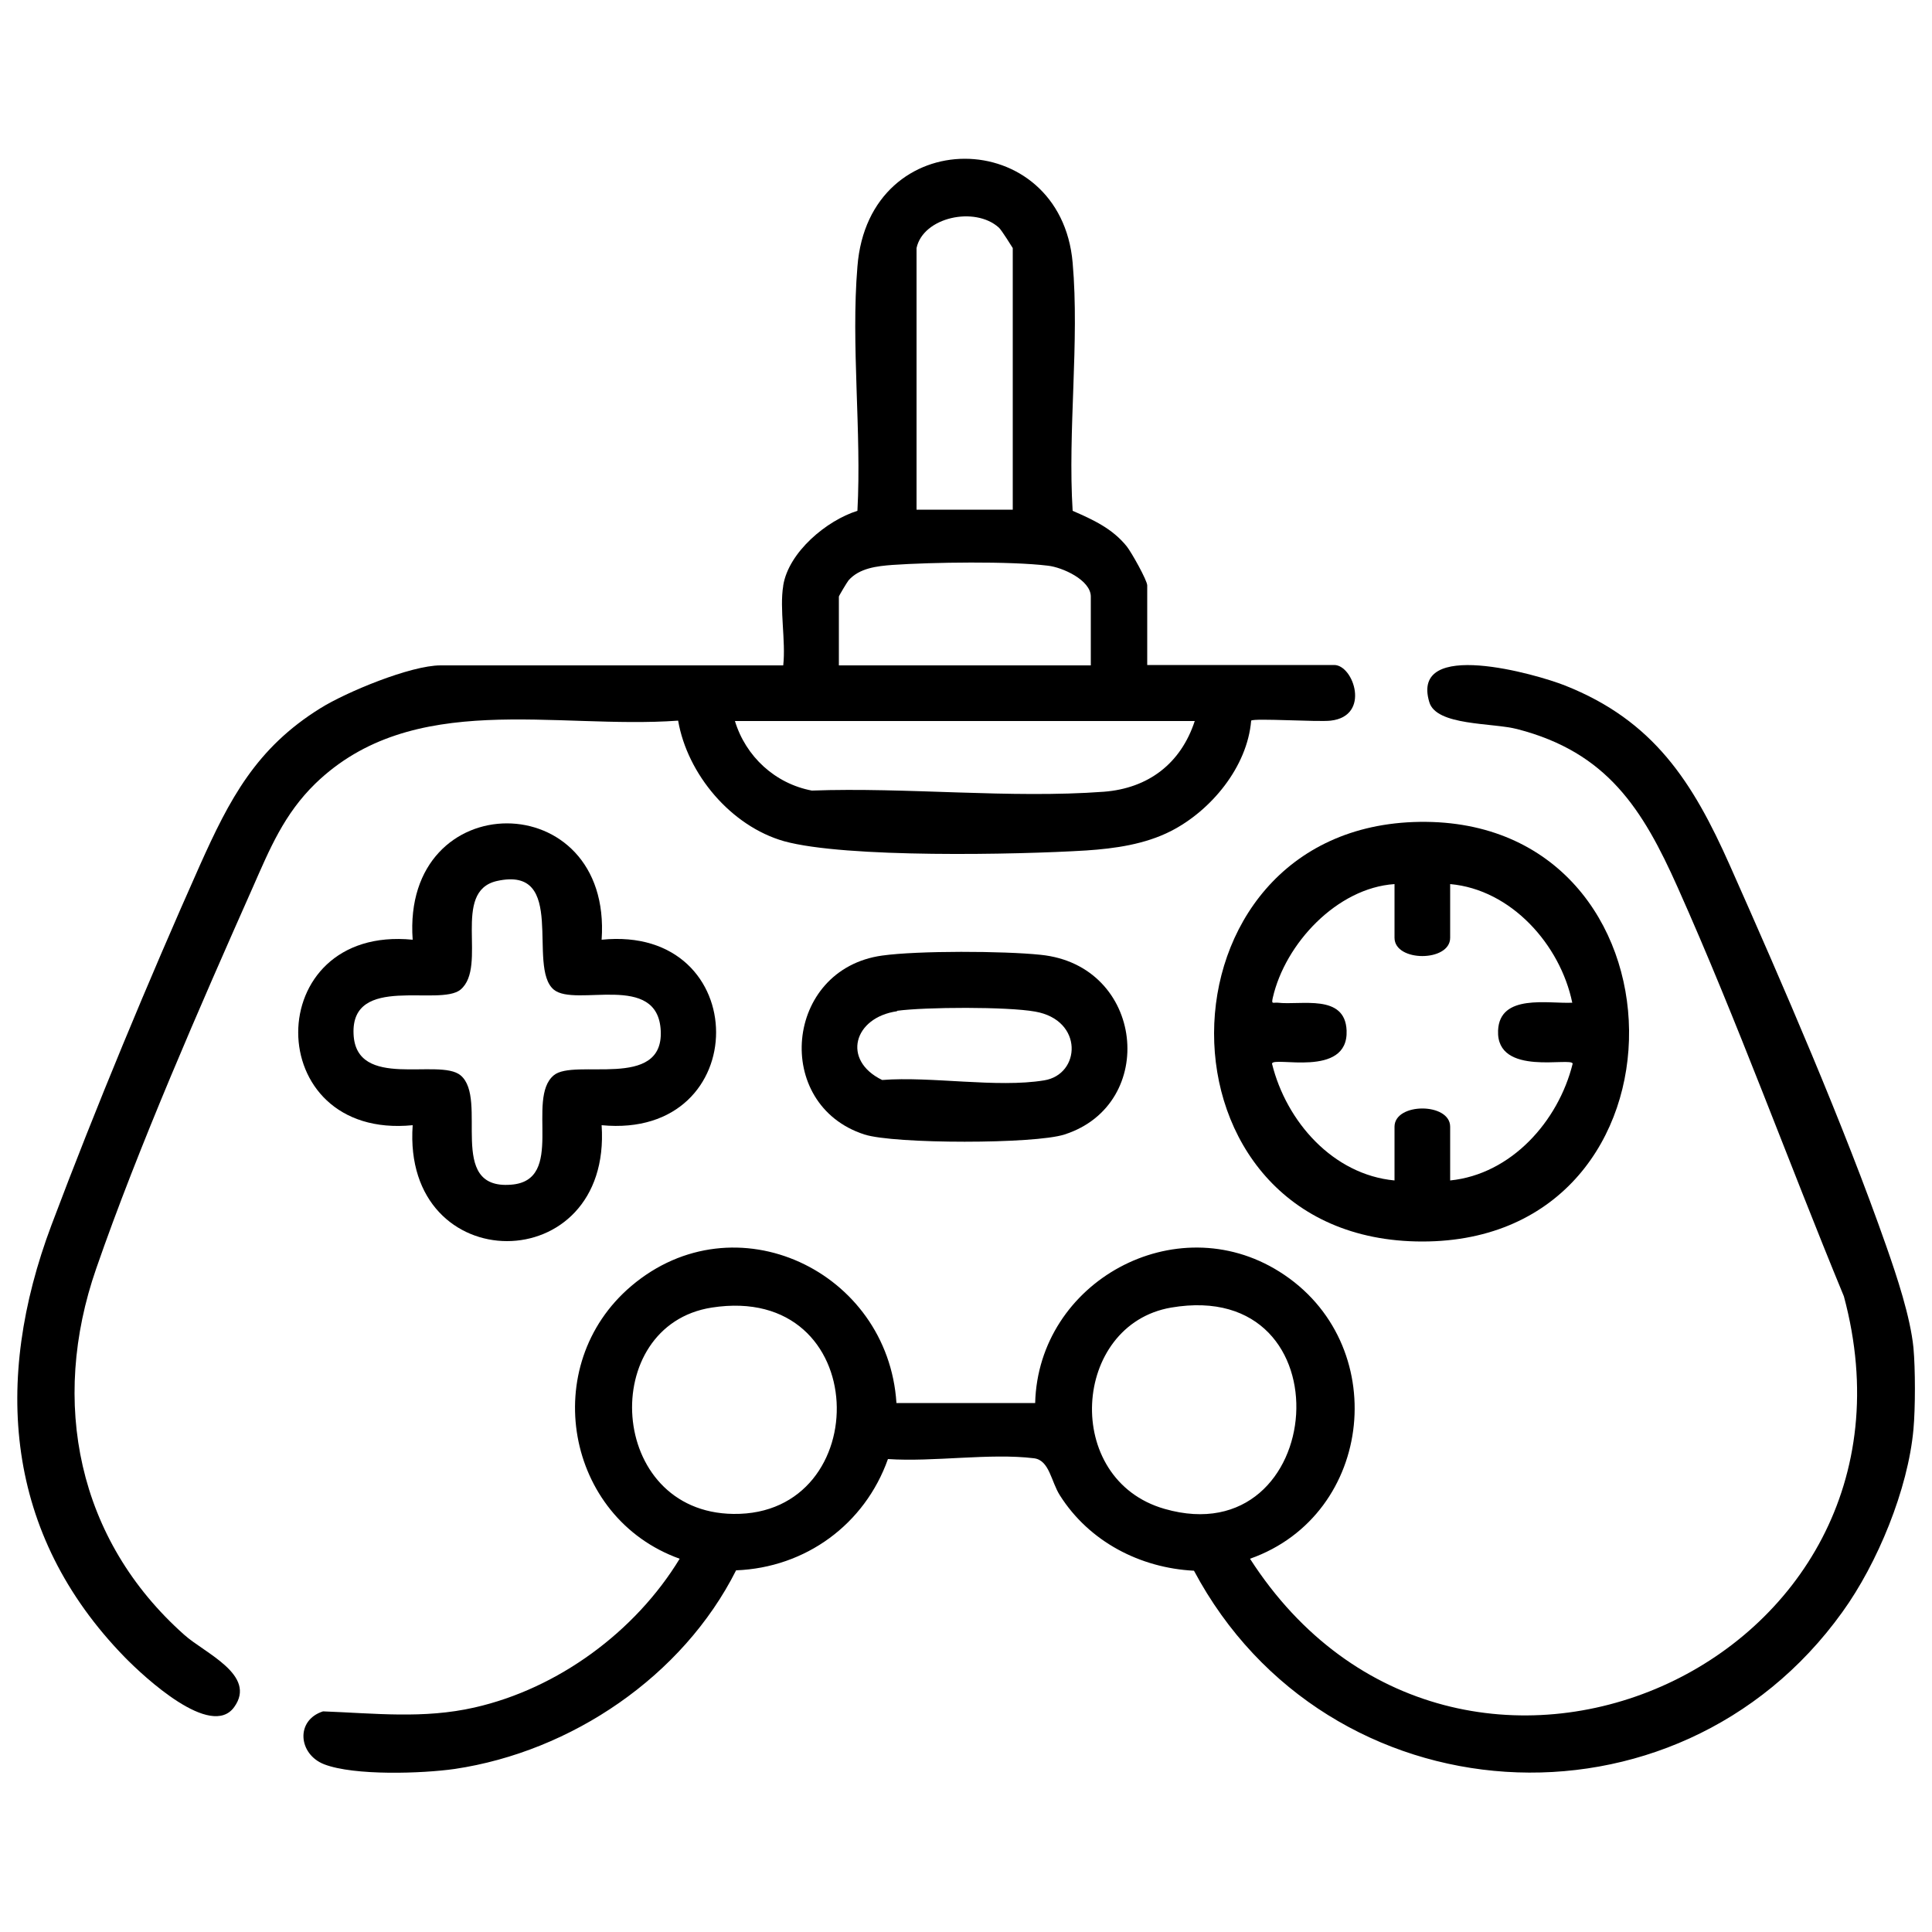 <?xml version="1.0" encoding="UTF-8"?>
<svg id="Layer_2" data-name="Layer 2" xmlns="http://www.w3.org/2000/svg" viewBox="0 0 50 50">
  <defs>
    <style>
      .cls-1 {
        fill: none;
      }
    </style>
  </defs>
  <g id="Layer_1-2" data-name="Layer 1">
    <g>
      <rect class="cls-1" x="0" width="50" height="50"/>
      <g>
        <path d="M49.52,34.88c.05.55.05,1.56,0,2.11-.14,1.55-.93,3.47-1.84,4.73-4.3,5.99-13.34,5.39-16.78-1.07-1.39-.07-2.71-.75-3.47-1.95-.23-.36-.27-.91-.67-.96-1.14-.14-2.6.1-3.78.02-.6,1.69-2.13,2.81-3.93,2.88-1.38,2.74-4.26,4.69-7.28,5.14-.84.12-2.6.18-3.38-.12-.67-.26-.75-1.14-.03-1.37,1.34.05,2.6.2,3.92-.1,2.16-.49,4.16-1.96,5.31-3.85-2.96-1.06-3.67-5.01-1.25-7.06,2.68-2.27,6.64-.39,6.86,3.03h3.59c.08-3.14,3.63-5.09,6.32-3.4,2.92,1.83,2.47,6.29-.76,7.43,5.34,8.3,17.94,2.77,15.37-6.79-1.45-3.51-2.75-7.11-4.3-10.58-.91-2.04-1.83-3.5-4.15-4.1-.64-.17-2.1-.08-2.28-.7-.5-1.66,2.78-.72,3.51-.43,2.3.91,3.31,2.5,4.27,4.66,1.36,3.06,2.95,6.72,4.05,9.86.27.77.62,1.82.7,2.62ZM18.42,33.84c-2.95.46-2.71,5.3.56,5.34,3.69.05,3.62-5.99-.56-5.34ZM30.31,33.84c-2.57.44-2.83,4.45-.17,5.21,4.22,1.21,4.8-6,.17-5.21Z"/>
        <path d="M20.27,15.15c.14-.86,1.12-1.68,1.92-1.93.11-2.05-.17-4.29,0-6.32.29-3.75,5.26-3.66,5.57-.1.18,2.05-.13,4.34,0,6.42.53.23,1.03.46,1.4.92.12.15.53.88.53,1.01v2.06h4.84c.5,0,.95,1.32-.09,1.44-.32.04-1.99-.07-2.06,0-.1,1.2-1.04,2.33-2.08,2.86-.67.34-1.44.45-2.19.5-1.78.11-6.23.2-7.82-.24-1.37-.39-2.5-1.73-2.74-3.12-3.17.23-6.87-.81-9.39,1.63-.81.79-1.18,1.69-1.62,2.69-1.35,3.04-2.97,6.74-4.05,9.86-1.2,3.45-.49,7.02,2.28,9.48.52.47,1.89,1.04,1.29,1.87s-2.32-.77-2.83-1.29C.12,39.7-.18,35.73,1.33,31.71c1.14-3.03,2.52-6.35,3.84-9.31.77-1.72,1.46-3.04,3.12-4.07.67-.42,2.34-1.11,3.11-1.11h8.87c.07-.63-.1-1.46,0-2.06ZM23.72,6.42v6.77h2.49v-6.77s-.29-.47-.36-.53c-.62-.56-1.96-.27-2.13.53ZM28.23,17.22v-1.78c0-.43-.74-.76-1.11-.8-.97-.12-3.01-.09-4.02-.02-.4.03-.86.08-1.14.4-.04.05-.25.4-.25.42v1.78h6.52ZM30.91,18.66h-11.89c.28.92,1.04,1.62,1.99,1.8,2.45-.09,5.13.21,7.56.03,1.15-.09,1.99-.73,2.35-1.83Z"/>
        <path d="M36.74,21.27c7.13-.1,7.3,10.86.07,10.86s-7.12-10.76-.07-10.86ZM36.09,22.88c-1.49.1-2.83,1.54-3.15,2.94-.04.18,0,.12.13.13.6.07,1.74-.24,1.78.72.05,1.25-1.93.65-1.93.86.37,1.5,1.58,2.87,3.17,3.02v-1.39c0-.63,1.44-.63,1.44,0v1.39c1.58-.16,2.8-1.53,3.17-3.02,0-.19-1.98.35-1.93-.86.04-.96,1.3-.69,1.92-.72-.31-1.5-1.58-2.93-3.16-3.07v1.39c0,.63-1.44.63-1.44,0v-1.39Z"/>
        <path d="M15.57,24.32c3.94-.4,3.96,5.18,0,4.8.27,4-5.17,4-4.89,0-3.95.39-3.95-5.19,0-4.8-.29-4.02,5.17-4.01,4.89,0ZM12.86,22.8c-1.19.27-.23,2.21-.94,2.81-.54.45-2.84-.41-2.77,1.15.06,1.46,2.22.61,2.77,1.07.73.61-.38,2.96,1.3,2.83,1.43-.1.38-2.22,1.11-2.83.53-.45,2.84.39,2.77-1.15s-2.21-.6-2.77-1.07c-.7-.59.37-3.22-1.47-2.81Z"/>
        <path d="M22.83,24.73c.93-.13,3.15-.12,4.1-.02,2.69.27,3.05,3.87.62,4.65-.76.25-4.41.25-5.18,0-2.38-.77-2.07-4.28.46-4.63ZM23.22,26.17c-1.13.16-1.44,1.27-.39,1.78,1.27-.1,2.97.21,4.19.01.95-.15,1.03-1.56-.23-1.78-.72-.13-2.84-.12-3.58-.02Z"/>
      </g>
    </g>
  </g>
</svg>